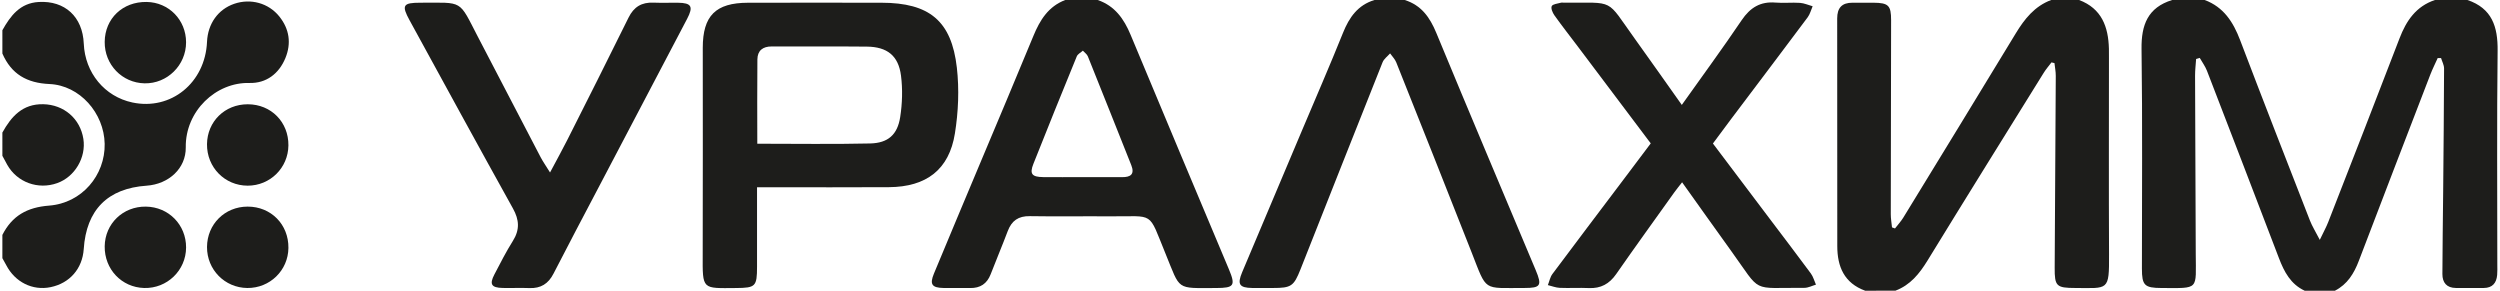 <svg width="258" height="30" viewBox="0 0 258 30" fill="none" xmlns="http://www.w3.org/2000/svg">
<path fill-rule="evenodd" clip-rule="evenodd" d="M240.964 30.001C239.924 30.001 238.884 30.001 237.844 30.001C236.391 29.326 235.723 28.045 235.185 26.636C232.722 20.188 230.247 13.744 227.759 7.306C227.578 6.837 227.266 6.418 227.014 5.976C226.889 6.014 226.764 6.052 226.639 6.089C226.601 6.665 226.529 7.241 226.531 7.816C226.549 13.932 226.587 20.047 226.601 26.163C226.611 29.97 227.009 29.737 223.068 29.722C221.316 29.715 221.046 29.453 221.046 27.722C221.044 20.167 221.112 12.611 221.007 5.056C220.972 2.555 221.658 0.78 224.165 0.001C225.285 0.001 226.405 0.001 227.524 0.001C229.476 0.728 230.465 2.263 231.175 4.129C233.541 10.35 235.964 16.549 238.382 22.751C238.611 23.341 238.956 23.886 239.403 24.755C239.809 23.904 240.076 23.425 240.273 22.918C242.734 16.606 245.203 10.296 247.627 3.969C248.329 2.134 249.337 0.654 251.284 0.001C252.404 0.001 253.523 0.001 254.643 0.001C257.175 0.86 257.784 2.753 257.754 5.235C257.669 12.59 257.724 19.946 257.723 27.302C257.723 27.662 257.74 28.024 257.707 28.381C257.633 29.212 257.213 29.714 256.329 29.719C255.37 29.724 254.411 29.725 253.451 29.719C252.504 29.713 252.053 29.172 252.055 28.283C252.063 25.449 252.109 22.615 252.135 19.781C252.173 15.545 252.215 11.309 252.228 7.073C252.23 6.713 252.026 6.352 251.917 5.991C251.801 5.992 251.686 5.993 251.569 5.995C251.314 6.563 251.032 7.122 250.807 7.703C248.34 14.106 245.873 20.51 243.429 26.922C242.933 28.227 242.248 29.345 240.964 30.001Z" fill="#1D1D1B"/>
<path fill-rule="evenodd" clip-rule="evenodd" d="M192.485 30.001C190.329 29.216 189.609 27.528 189.608 25.4C189.604 17.569 189.611 9.737 189.598 1.906C189.596 0.808 190.09 0.275 191.183 0.28C191.902 0.283 192.621 0.276 193.34 0.281C194.888 0.293 195.165 0.56 195.162 2.088C195.152 8.76 195.134 15.433 195.129 22.105C195.128 22.559 195.211 23.012 195.255 23.466C195.358 23.503 195.461 23.54 195.564 23.576C195.853 23.203 196.179 22.851 196.424 22.452C200.301 16.12 204.176 9.789 208.028 3.443C208.936 1.946 209.981 0.634 211.683 0C212.643 0 213.603 0 214.563 0C216.892 0.878 217.581 2.761 217.64 5.027C217.649 5.346 217.644 5.667 217.644 5.986C217.644 12.743 217.621 19.502 217.653 26.26C217.672 30.06 217.587 29.731 214.177 29.72C212.219 29.715 212.033 29.547 212.043 27.623C212.078 21.026 212.125 14.431 212.156 7.834C212.159 7.394 212.068 6.953 212.021 6.513C211.918 6.488 211.816 6.463 211.713 6.438C211.441 6.8 211.14 7.145 210.902 7.529C206.898 13.976 202.884 20.419 198.919 26.888C198.083 28.252 197.14 29.422 195.602 29.999C194.566 30.001 193.525 30.001 192.485 30.001Z" fill="#1D1D1B"/>
<path fill-rule="evenodd" clip-rule="evenodd" d="M113.285 0.001C115.048 0.606 115.991 1.941 116.681 3.6C120.037 11.672 123.438 19.725 126.821 27.787C127.529 29.472 127.36 29.718 125.527 29.723C121.306 29.733 121.856 30.008 120.283 26.181C118.447 21.712 119.219 22.361 114.552 22.326C111.793 22.305 109.032 22.354 106.273 22.307C105.099 22.286 104.404 22.776 104 23.845C103.436 25.34 102.812 26.812 102.237 28.302C101.858 29.284 101.162 29.741 100.119 29.725C99.199 29.711 98.279 29.737 97.359 29.719C96.172 29.696 95.923 29.342 96.382 28.236C97.972 24.4 99.586 20.575 101.191 16.747C103.012 12.402 104.854 8.066 106.646 3.71C107.318 2.075 108.188 0.669 109.926 0.003C111.045 0.001 112.165 0.001 113.285 0.001ZM111.613 18.279C113.011 18.279 114.41 18.272 115.808 18.282C116.693 18.288 117.118 17.974 116.746 17.04C115.256 13.299 113.771 9.555 112.267 5.818C112.175 5.589 111.926 5.424 111.75 5.229C111.536 5.424 111.221 5.579 111.122 5.821C109.61 9.511 108.114 13.207 106.645 16.914C106.235 17.95 106.489 18.263 107.658 18.277C108.976 18.292 110.295 18.28 111.613 18.279Z" fill="#1D1D1B"/>
<path fill-rule="evenodd" clip-rule="evenodd" d="M144.965 0.001C146.672 0.532 147.558 1.781 148.221 3.384C151.606 11.566 155.06 19.719 158.488 27.884C159.153 29.467 158.995 29.722 157.326 29.719C152.965 29.709 153.489 30.157 151.859 26.016C149.288 19.483 146.695 12.959 144.094 6.437C143.959 6.098 143.673 5.818 143.457 5.511C143.193 5.815 142.821 6.076 142.681 6.429C139.843 13.543 137.035 20.668 134.214 27.788C133.52 29.542 133.248 29.719 131.382 29.72C130.662 29.721 129.943 29.73 129.224 29.719C127.898 29.698 127.664 29.344 128.191 28.092C130.233 23.238 132.286 18.39 134.334 13.539C135.762 10.158 137.229 6.794 138.597 3.39C139.241 1.788 140.127 0.523 141.845 0C142.885 0.001 143.925 0.001 144.965 0.001Z" fill="#1D1D1B"/>
<path fill-rule="evenodd" clip-rule="evenodd" d="M0.245 3.121C1.086 1.626 2.067 0.318 3.99 0.205C6.698 0.046 8.529 1.731 8.645 4.501C8.771 7.513 10.797 9.968 13.662 10.576C17.642 11.422 21.18 8.547 21.364 4.319C21.447 2.446 22.505 0.965 24.169 0.393C25.863 -0.19 27.715 0.313 28.828 1.702C29.866 2.997 30.078 4.468 29.456 5.985C28.79 7.612 27.474 8.608 25.744 8.563C22.282 8.471 19.119 11.465 19.171 15.204C19.201 17.389 17.398 19.007 15.132 19.162C11.111 19.438 8.909 21.657 8.642 25.7C8.508 27.721 7.199 29.227 5.223 29.634C3.362 30.018 1.553 29.118 0.642 27.361C0.517 27.118 0.377 26.882 0.245 26.643C0.245 25.843 0.245 25.043 0.245 24.244C1.249 22.27 2.792 21.393 5.068 21.219C8.457 20.96 10.86 18.078 10.802 14.845C10.743 11.67 8.23 8.808 5.107 8.672C2.774 8.57 1.17 7.65 0.246 5.524C0.245 4.721 0.245 3.921 0.245 3.121Z" fill="#1D1D1B"/>
<path fill-rule="evenodd" clip-rule="evenodd" d="M0.245 13.681C1.171 12.013 2.333 10.71 4.466 10.755C6.585 10.799 8.275 12.234 8.604 14.333C8.905 16.252 7.722 18.251 5.903 18.898C3.923 19.603 1.768 18.815 0.748 17.009C0.575 16.702 0.413 16.39 0.246 16.08C0.245 15.282 0.245 14.481 0.245 13.681Z" fill="#1D1D1B"/>
<path fill-rule="evenodd" clip-rule="evenodd" d="M78.126 19.323C78.126 22.175 78.127 24.844 78.126 27.511C78.126 29.565 77.974 29.709 75.977 29.724C72.43 29.749 72.505 29.94 72.519 26.266C72.543 19.154 72.525 12.041 72.526 4.929C72.528 1.624 73.853 0.292 77.186 0.283C81.781 0.272 86.376 0.277 90.971 0.282C95.897 0.287 98.197 2.138 98.748 6.984C99.001 9.216 98.903 11.552 98.546 13.774C97.948 17.506 95.603 19.289 91.743 19.316C87.707 19.344 83.671 19.323 79.635 19.323C79.2 19.323 78.766 19.323 78.126 19.323ZM78.153 14.832C82.15 14.832 85.977 14.894 89.799 14.805C91.65 14.762 92.618 13.902 92.9 12.081C93.118 10.683 93.162 9.212 92.984 7.81C92.722 5.747 91.558 4.833 89.463 4.811C86.192 4.775 82.918 4.811 79.645 4.794C78.713 4.79 78.174 5.225 78.163 6.13C78.132 8.999 78.153 11.866 78.153 14.832Z" fill="#1D1D1B"/>
<path fill-rule="evenodd" clip-rule="evenodd" d="M173.562 10.827C175.701 7.817 177.778 4.986 179.743 2.079C180.62 0.784 181.67 0.135 183.238 0.267C184.072 0.337 184.919 0.24 185.756 0.296C186.197 0.326 186.628 0.524 187.064 0.646C186.895 1.031 186.792 1.464 186.547 1.792C183.916 5.314 181.261 8.82 178.615 12.332C178.015 13.129 177.425 13.932 176.773 14.809C178.736 17.411 180.682 19.991 182.628 22.57C184.049 24.453 185.482 26.327 186.882 28.225C187.125 28.557 187.236 28.991 187.406 29.376C187.008 29.491 186.608 29.707 186.21 29.705C180.603 29.667 181.875 30.361 178.639 25.873C176.98 23.573 175.34 21.26 173.592 18.811C173.277 19.219 173.011 19.54 172.769 19.879C170.771 22.676 168.756 25.461 166.792 28.282C166.084 29.3 165.201 29.784 163.965 29.728C162.968 29.683 161.965 29.747 160.967 29.706C160.555 29.688 160.149 29.521 159.74 29.423C159.893 29.038 159.97 28.597 160.21 28.277C162.624 25.04 165.064 21.823 167.495 18.6C168.433 17.357 169.369 16.112 170.357 14.797C167.825 11.433 165.309 8.091 162.792 4.749C161.998 3.695 161.182 2.658 160.417 1.583C160.227 1.316 160.031 0.854 160.141 0.632C160.247 0.415 160.74 0.38 161.068 0.284C161.179 0.252 161.307 0.278 161.426 0.278C166.755 0.308 165.676 -0.219 168.715 4.002C170.302 6.206 171.859 8.428 173.562 10.827Z" fill="#1D1D1B"/>
<path fill-rule="evenodd" clip-rule="evenodd" d="M56.764 17.8C57.465 16.481 58.022 15.48 58.538 14.456C60.657 10.251 62.783 6.047 64.864 1.821C65.412 0.705 66.222 0.223 67.434 0.273C68.272 0.308 69.114 0.272 69.954 0.282C71.364 0.298 71.579 0.671 70.91 1.944C67.85 7.775 64.785 13.603 61.725 19.433C60.185 22.367 58.632 25.291 57.121 28.241C56.584 29.291 55.8 29.776 54.63 29.729C53.712 29.693 52.791 29.738 51.871 29.717C50.712 29.691 50.49 29.339 51.019 28.327C51.629 27.16 52.227 25.98 52.926 24.868C53.651 23.718 53.596 22.7 52.938 21.516C49.35 15.063 45.816 8.578 42.272 2.101C41.419 0.544 41.584 0.28 43.373 0.28C47.861 0.281 47.306 -0.076 49.313 3.789C51.467 7.932 53.623 12.073 55.785 16.21C56.017 16.656 56.31 17.069 56.764 17.8Z" fill="#1D1D1B"/>
<path fill-rule="evenodd" clip-rule="evenodd" d="M10.805 4.32C10.828 1.907 12.662 0.163 15.136 0.202C17.424 0.238 19.2 2.056 19.203 4.364C19.207 6.724 17.258 8.65 14.915 8.6C12.594 8.55 10.781 6.664 10.805 4.32Z" fill="#1D1D1B"/>
<path fill-rule="evenodd" clip-rule="evenodd" d="M25.569 10.761C27.977 10.763 29.788 12.595 29.764 15.006C29.741 17.321 27.878 19.163 25.559 19.161C23.195 19.158 21.338 17.265 21.363 14.879C21.39 12.536 23.203 10.759 25.569 10.761Z" fill="#1D1D1B"/>
<path fill-rule="evenodd" clip-rule="evenodd" d="M21.364 25.495C21.375 23.141 23.194 21.327 25.552 21.322C27.968 21.317 29.79 23.161 29.765 25.585C29.741 27.904 27.852 29.744 25.521 29.721C23.194 29.698 21.355 27.828 21.364 25.495Z" fill="#1D1D1B"/>
<path fill-rule="evenodd" clip-rule="evenodd" d="M15.057 21.323C17.403 21.354 19.215 23.2 19.204 25.546C19.193 27.906 17.242 29.788 14.874 29.721C12.548 29.656 10.775 27.781 10.805 25.42C10.836 23.083 12.695 21.291 15.057 21.323Z" fill="#1D1D1B"/>
</svg>
